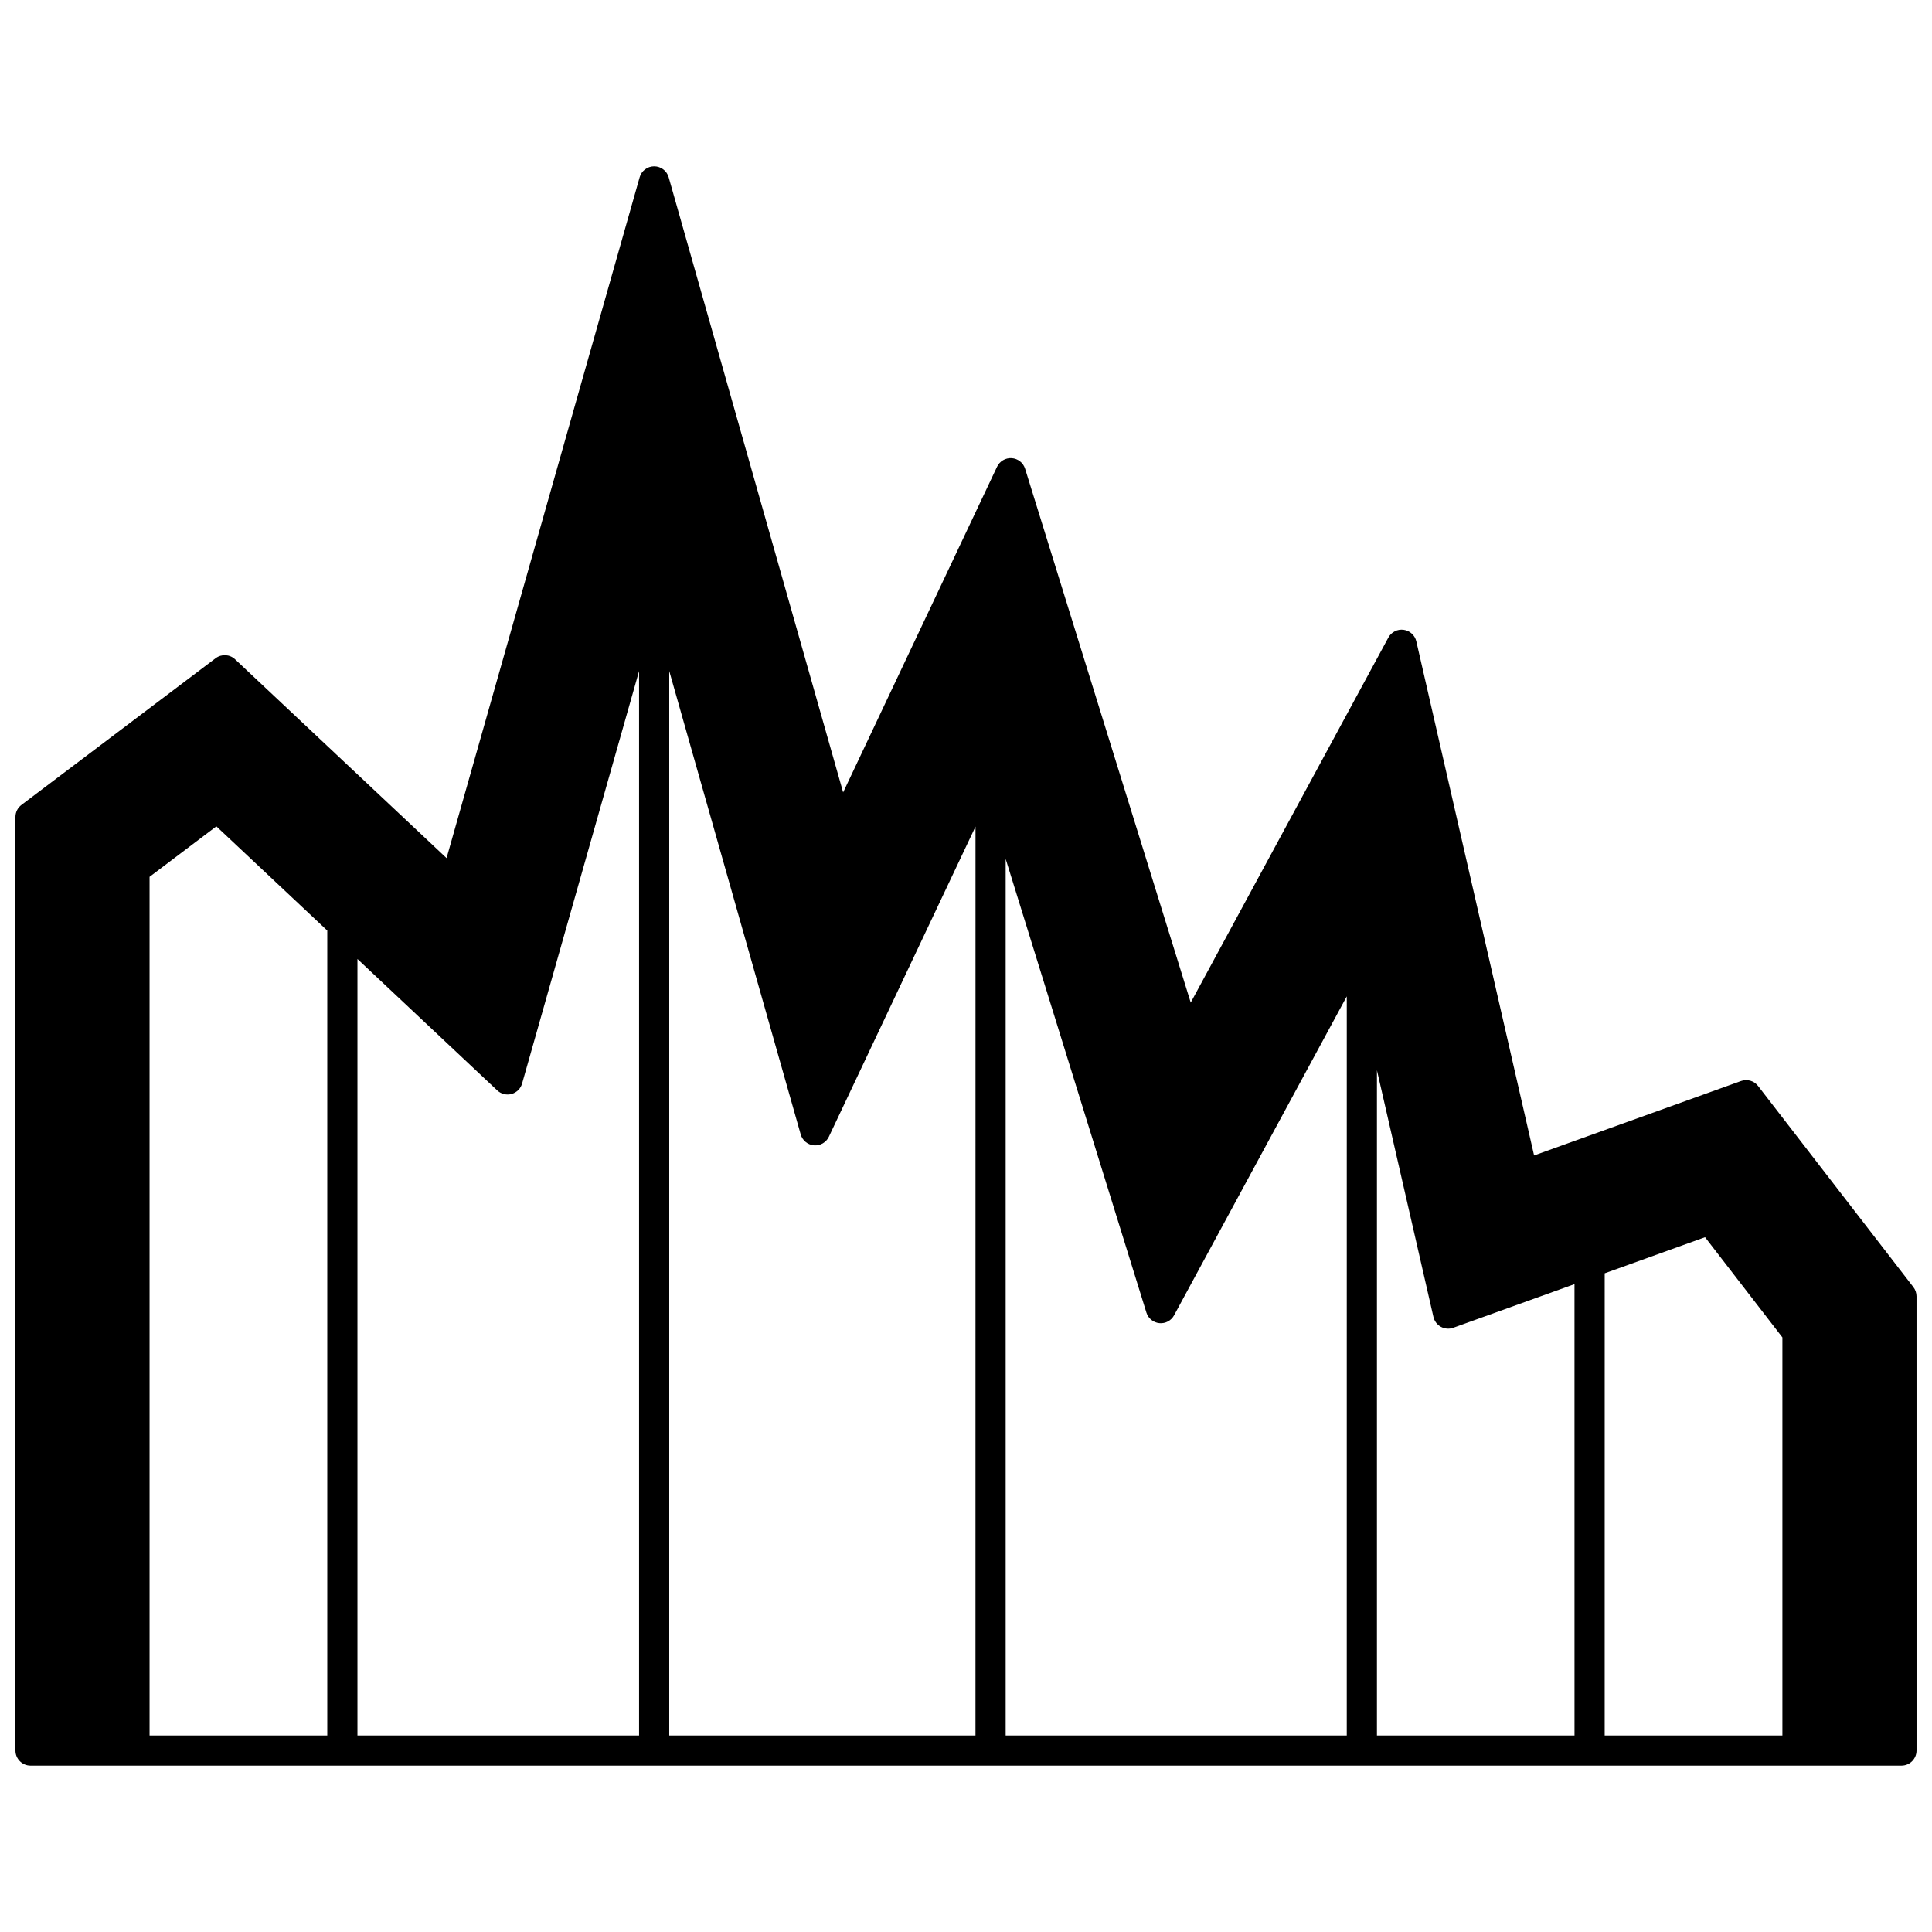 <?xml version="1.0" encoding="UTF-8"?>
<!-- Uploaded to: SVG Repo, www.svgrepo.com, Generator: SVG Repo Mixer Tools -->
<svg width="800px" height="800px" version="1.1" viewBox="144 144 512 512" xmlns="http://www.w3.org/2000/svg">
 <defs>
  <clipPath id="a">
   <path d="m148.09 188h503.81v424h-503.81z"/>
  </clipPath>
 </defs>
 <g clip-path="url(#a)">
  <path d="m651.07 485.1-41.156-53.301c-1.062-1.375-2.887-1.906-4.519-1.32l-54.844 19.727-31.207-136.23c-0.371-1.621-1.711-2.844-3.359-3.07s-3.266 0.594-4.055 2.059l-52.375 96.73-43.891-141.47c-0.488-1.574-1.895-2.688-3.539-2.805-1.652-0.105-3.191 0.789-3.894 2.281l-40.789 86.289-46.234-163c-0.488-1.723-2.059-2.91-3.848-2.91s-3.359 1.188-3.848 2.906l-51.168 180.42-56.051-52.691c-1.418-1.336-3.594-1.449-5.148-0.277l-51.461 38.875c-1.004 0.758-1.59 1.938-1.59 3.191v247.41c0 2.207 1.789 4 4 4h495.81c2.207 0 4-1.789 4-4l-0.004-120.37c0-0.887-0.293-1.746-0.832-2.445zm-420.34 118.82h-47.094v-227.55l17.703-13.379 29.391 27.621zm3.996-215.04v0.004h-0.004zm78.629 215.04h-74.629v-205.78l37.047 34.828c1.02 0.957 2.461 1.312 3.805 0.941 1.348-0.371 2.398-1.418 2.781-2.762l31-109.31v282.09zm89.156 0h-81.156v-282.1l34.84 122.81c0.453 1.602 1.855 2.758 3.519 2.894 1.672 0.141 3.231-0.77 3.945-2.277l38.859-82.195zm98.395 0h-90.395v-232.3l37.297 120.23c0.477 1.535 1.828 2.637 3.43 2.797 1.613 0.16 3.141-0.66 3.906-2.078l45.766-84.523zm60.355 0h-52.359v-176.29l14.973 65.371c0.258 1.117 0.977 2.066 1.98 2.617 1.004 0.547 2.195 0.641 3.269 0.254l32.133-11.562zm55.09 0h-47.094l0.004-122.48 26.594-9.566 20.5 26.555v105.5z"/>
 </g>
</svg>